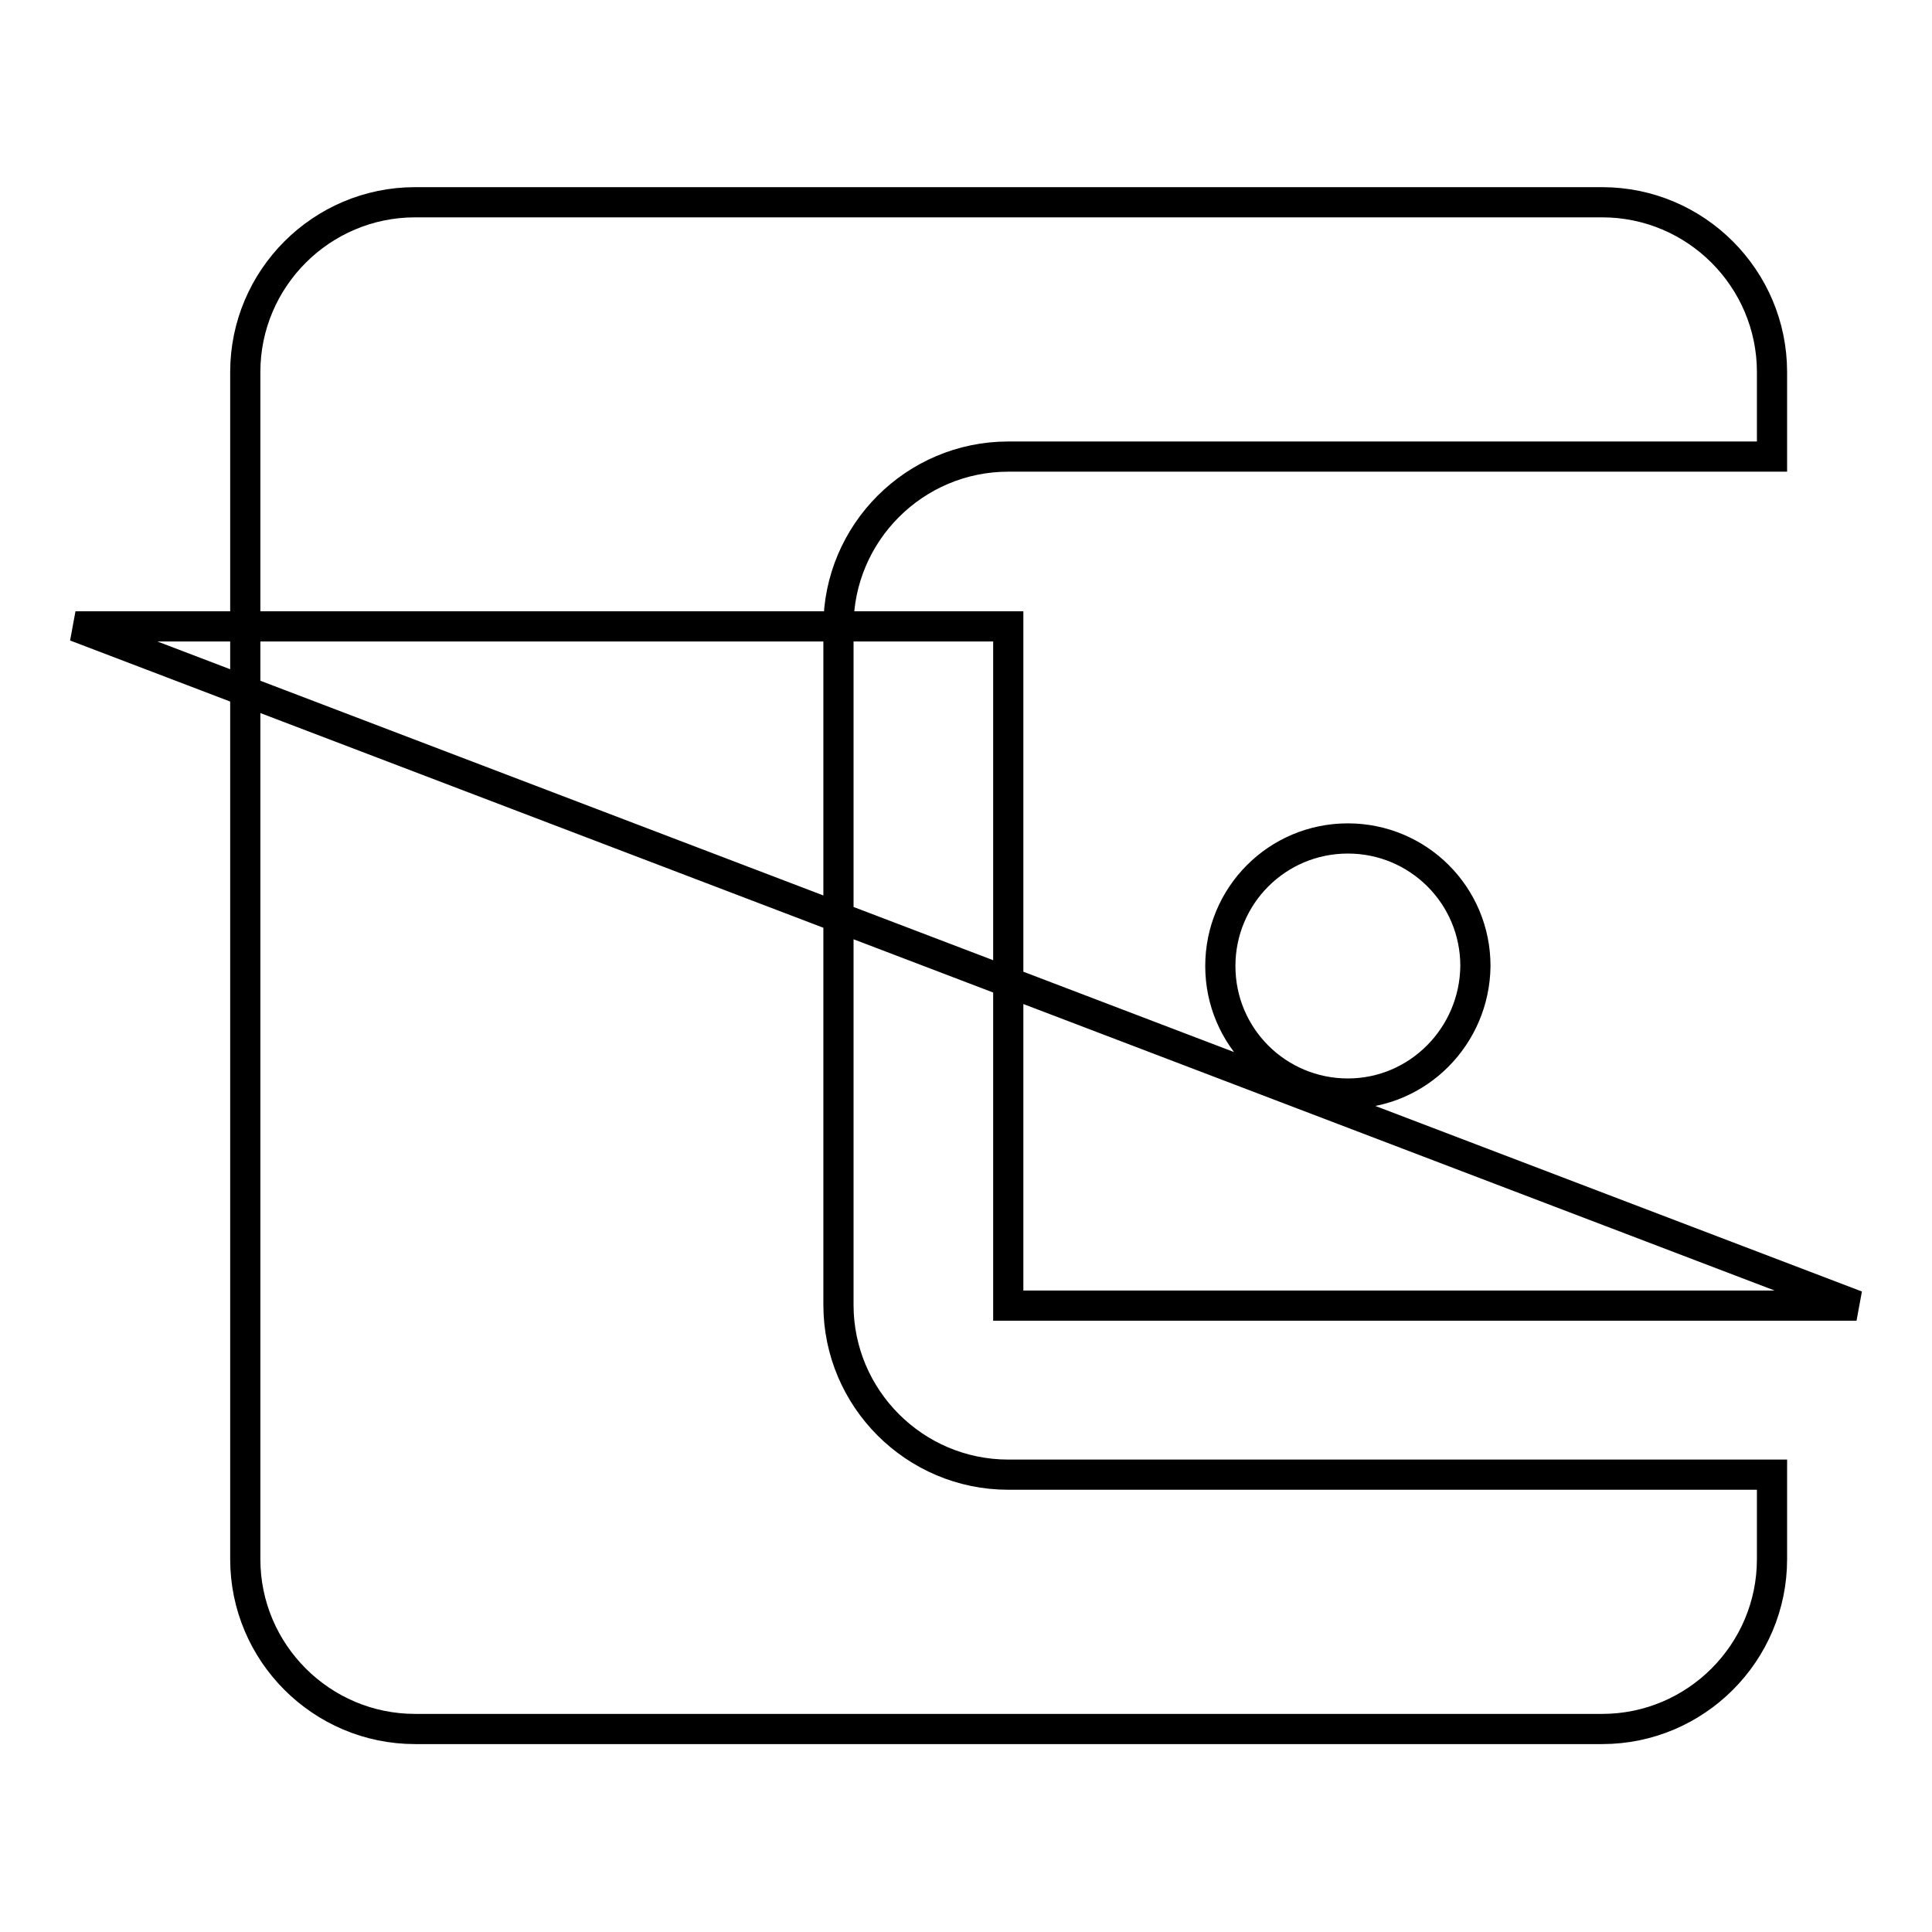 <?xml version="1.0" encoding="utf-8"?>
<!-- Svg Vector Icons : http://www.onlinewebfonts.com/icon -->
<!DOCTYPE svg PUBLIC "-//W3C//DTD SVG 1.1//EN" "http://www.w3.org/Graphics/SVG/1.1/DTD/svg11.dtd">
<svg version="1.1" xmlns="http://www.w3.org/2000/svg" xmlns:xlink="http://www.w3.org/1999/xlink" x="0px" y="0px" viewBox="0 0 256 256" enable-background="new 0 0 256 256" xml:space="preserve">
<g><g><path stroke-width="4" fill-opacity="0" stroke="#000000"  d="M234.8,195.4v11.2c0,12.4-10.1,22.5-22.5,22.5H55c-12.4,0-22.5-10.1-22.5-22.5V49.3c0-12.4,10.1-22.5,22.5-22.5h157.3c12.4,0,22.5,10.1,22.5,22.5v11.2H133.6c-12.4,0-22.5,10.1-22.5,22.5v89.9c0,12.4,10.1,22.5,22.5,22.5L234.8,195.4L234.8,195.4z M133.6,173H246L10,83h123.6V173z M178.6,144.9c-9.3,0-16.9-7.5-16.9-16.9c0-9.3,7.5-16.9,16.9-16.9c9.3,0,16.9,7.5,16.9,16.9C195.4,137.3,187.9,144.9,178.6,144.9z"/></g></g>
</svg>
